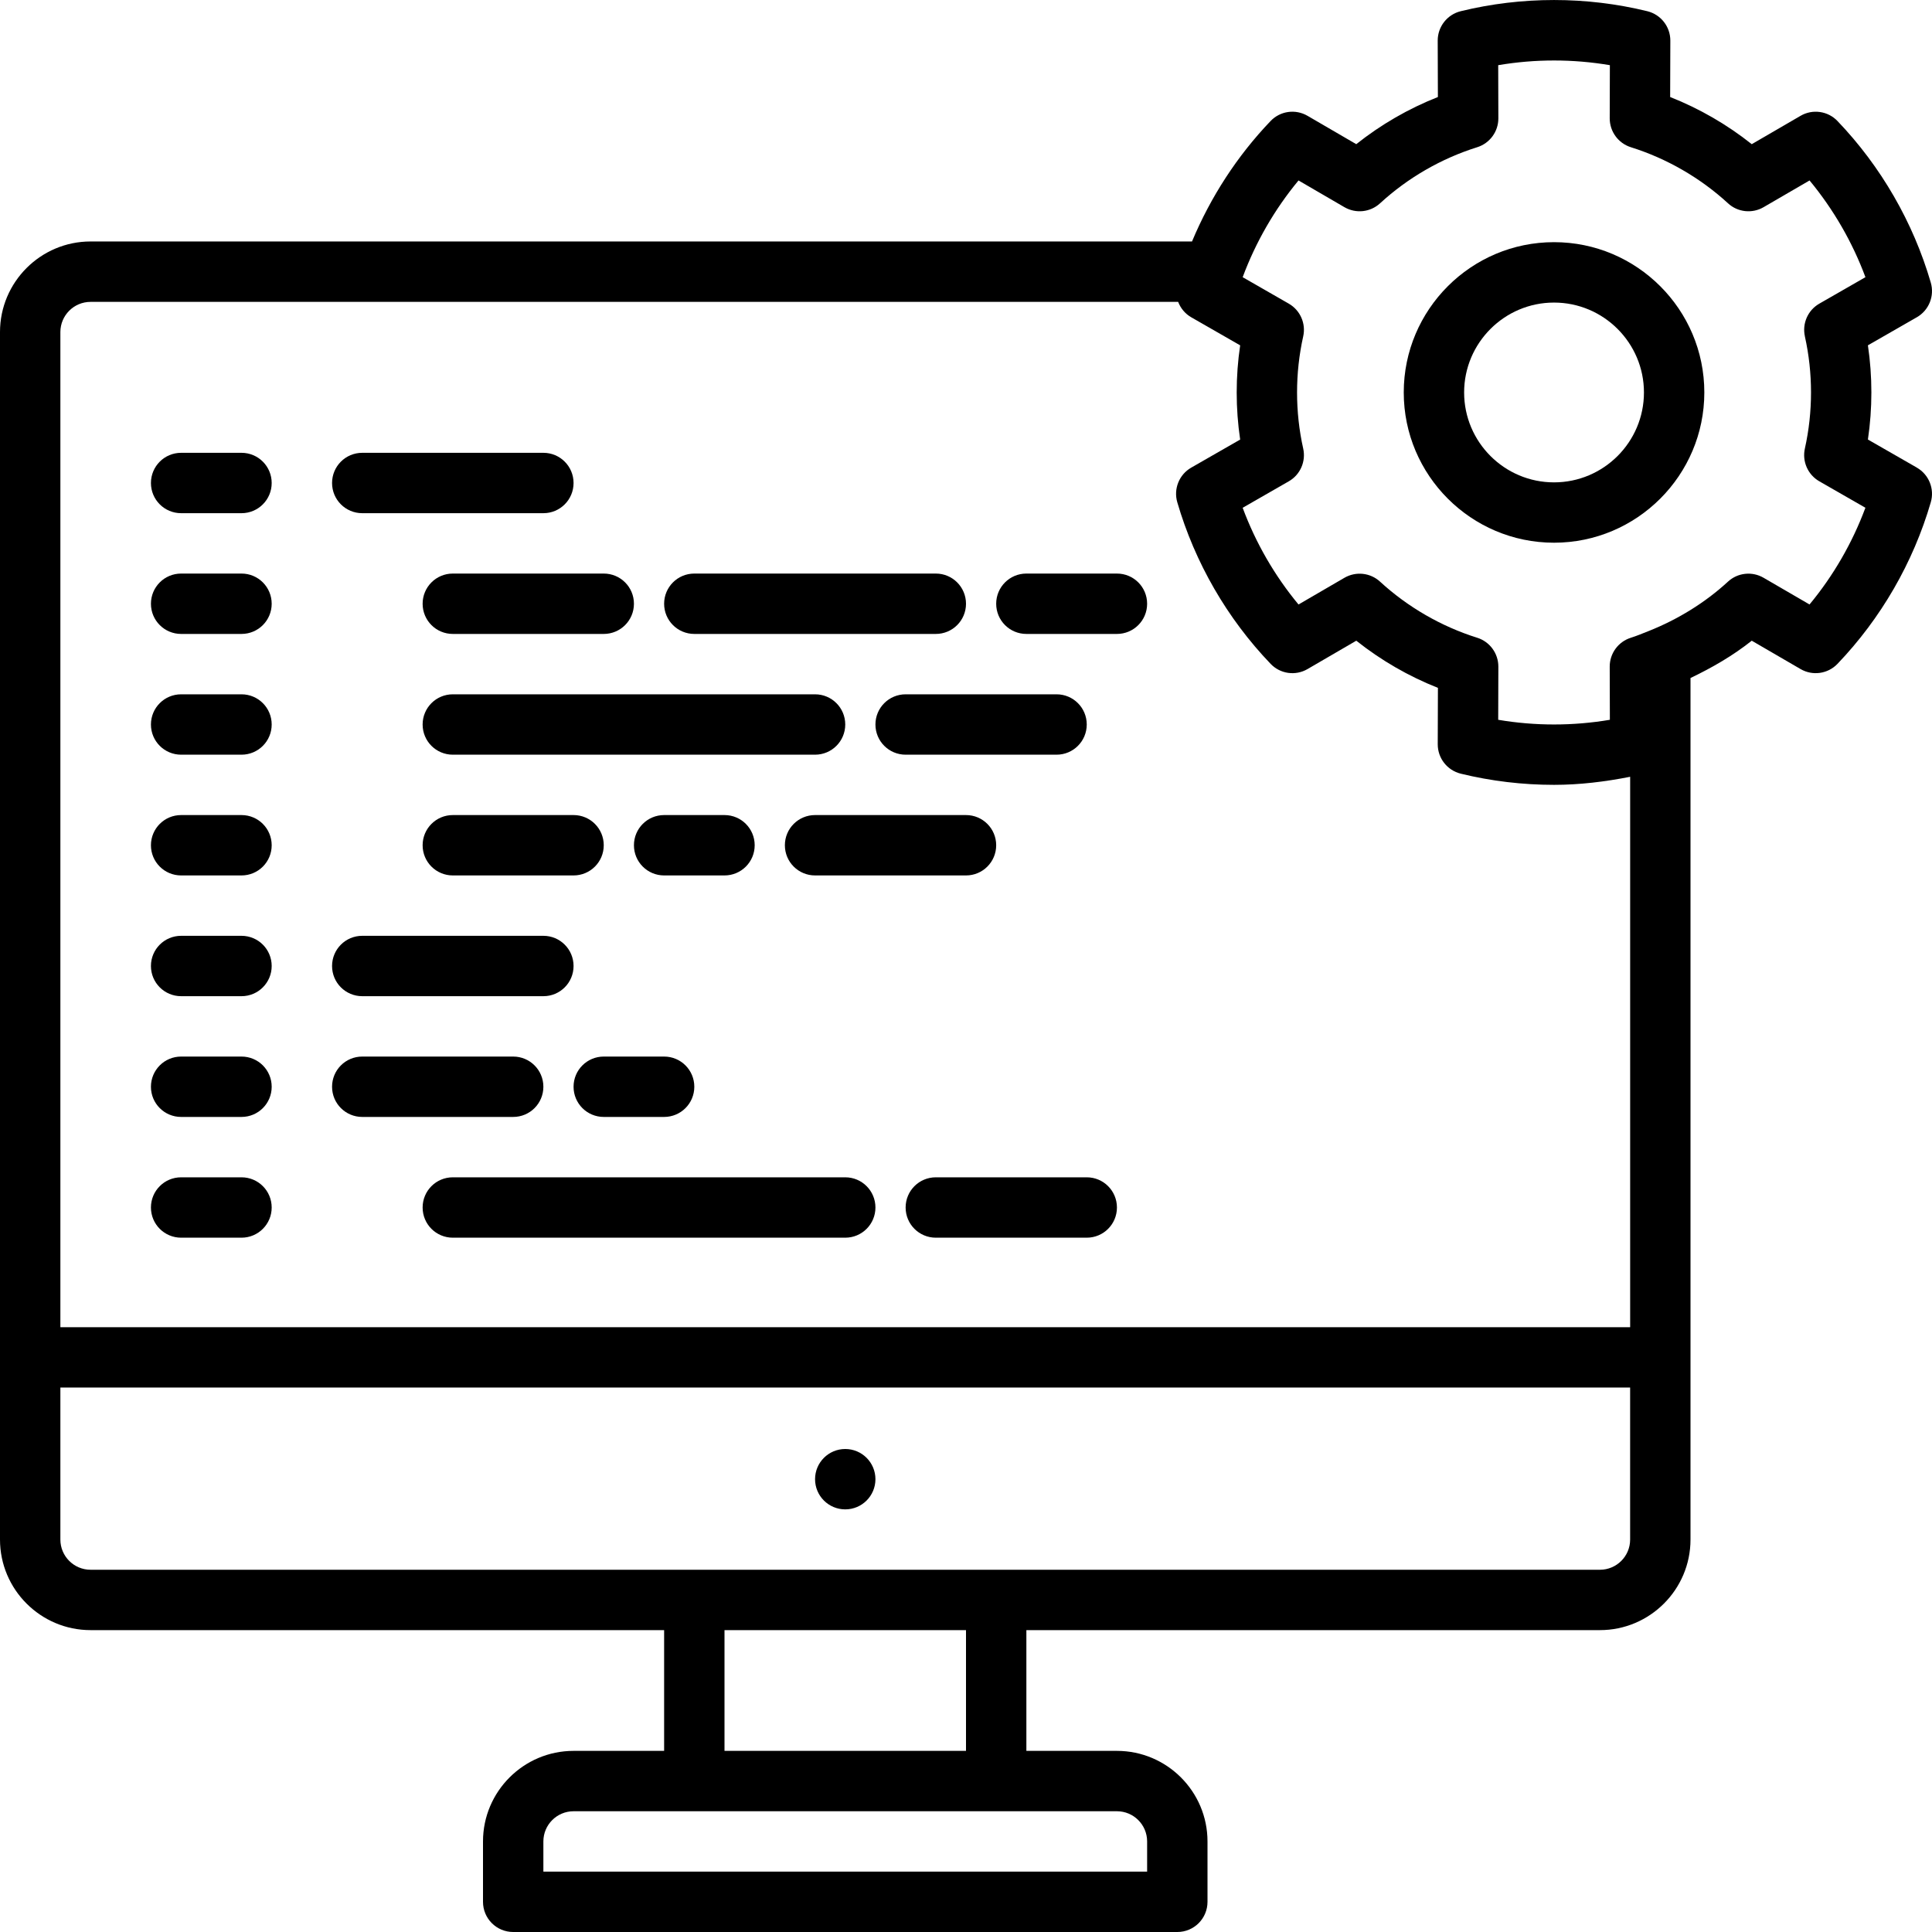 <svg xmlns="http://www.w3.org/2000/svg" id="_39_Coding" viewBox="0 0 64 64" data-name="39 Coding"><circle cx="28" cy="49" r="1"></circle><path d="m51.479 8.022c-2.745 0-4.978 2.233-4.978 4.978s2.233 4.978 4.978 4.978 4.979-2.233 4.979-4.978-2.233-4.978-4.979-4.978zm0 7.957c-1.643 0-2.978-1.336-2.978-2.978s1.336-2.978 2.978-2.978 2.979 1.336 2.979 2.978-1.336 2.978-2.979 2.978z"></path><path d="m63.498 15.49-1.621-.93c.153-1.031.153-2.09 0-3.121l1.621-.93c.4-.229.591-.704.462-1.147-.582-1.997-1.651-3.849-3.09-5.352-.319-.335-.827-.406-1.225-.173l-1.616.939c-.816-.649-1.732-1.179-2.703-1.562l.006-1.868c.001-.462-.313-.864-.763-.975-2.021-.494-4.158-.494-6.18 0-.449.11-.764.513-.763.975l.006 1.868c-.971.383-1.887.912-2.704 1.562l-1.614-.939c-.4-.233-.905-.163-1.225.173-1.105 1.154-1.986 2.515-2.602 3.989h-36.487c-1.654 0-3 1.346-3 3v40.001c0 1.654 1.346 3 3 3h19v4h-3c-1.654 0-3 1.346-3 3v2c0 .553.447 1 1 1h22c.553 0 1-.447 1-1v-2c0-1.654-1.346-3-3-3h-3v-4h19c1.654 0 3-1.346 3-3v-28.54c.717-.343 1.408-.742 2.029-1.236l1.616.939c.398.233.905.162 1.225-.173 1.438-1.503 2.508-3.354 3.09-5.352.129-.443-.062-.918-.462-1.147zm-60.498-5.49h36.028c.08.209.228.392.433.51l1.621.93c-.153 1.031-.153 2.09 0 3.121l-1.621.93c-.4.229-.591.704-.462 1.147.583 1.999 1.651 3.85 3.091 5.352.32.336.826.406 1.225.173l1.614-.939c.817.649 1.733 1.179 2.704 1.562l-.006 1.868c-.001.462.313.864.763.975 1.011.247 2.05.37 3.09.37.847 0 1.69-.103 2.521-.267v18.233h-52.001v-32.965c0-.552.448-1 1-1zm35 51v1h-20v-1c0-.552.448-1 1-1h18c.552 0 1 .448 1 1zm-6-3h-8v-4h8zm21-6h-50c-.552 0-1-.448-1-1v-5.036h52v5.036c0 .552-.448 1-1 1zm6.789-40.856c.271 1.214.271 2.499 0 3.713-.096.428.098.868.477 1.086l1.528.877c-.432 1.161-1.059 2.249-1.851 3.204l-1.523-.885c-.377-.22-.858-.169-1.179.129-.761.7-1.661 1.251-2.624 1.635-.004.002-.008.003-.011.004-.192.076-.384.157-.581.219-.418.131-.702.519-.701.957l.005 1.761c-1.221.207-2.478.207-3.699 0l.005-1.761c0-.438-.283-.826-.701-.957-1.187-.372-2.301-1.015-3.218-1.858-.323-.297-.799-.348-1.18-.128l-1.521.885c-.791-.954-1.419-2.042-1.85-3.204l1.528-.877c.38-.218.573-.658.477-1.086-.271-1.214-.271-2.499 0-3.713.096-.428-.098-.868-.477-1.086l-1.528-.877c.432-1.162 1.059-2.25 1.85-3.204l1.521.885c.381.22.856.169 1.18-.128.917-.844 2.03-1.486 3.218-1.858.418-.131.702-.519.701-.957l-.005-1.761c1.221-.207 2.478-.207 3.699 0l-.005 1.761c0 .438.283.826.701.957 1.188.373 2.301 1.015 3.217 1.857.32.298.802.349 1.179.129l1.523-.885c.791.955 1.419 2.043 1.851 3.204l-1.528.877c-.38.218-.573.658-.477 1.086z"></path><path d="m6 17h2c.553 0 1-.447 1-1s-.447-1-1-1h-2c-.553 0-1 .447-1 1s.447 1 1 1z"></path><path d="m12 17h6c.553 0 1-.447 1-1s-.447-1-1-1h-6c-.553 0-1 .447-1 1s.447 1 1 1z"></path><path d="m6 21h2c.553 0 1-.447 1-1s-.447-1-1-1h-2c-.553 0-1 .447-1 1s.447 1 1 1z"></path><path d="m6 25h2c.553 0 1-.447 1-1s-.447-1-1-1h-2c-.553 0-1 .447-1 1s.447 1 1 1z"></path><path d="m6 29h2c.553 0 1-.447 1-1s-.447-1-1-1h-2c-.553 0-1 .447-1 1s.447 1 1 1z"></path><path d="m6 33h2c.553 0 1-.447 1-1s-.447-1-1-1h-2c-.553 0-1 .447-1 1s.447 1 1 1z"></path><path d="m14 20c0 .553.447 1 1 1h5c.553 0 1-.447 1-1s-.447-1-1-1h-5c-.553 0-1 .447-1 1z"></path><path d="m23 21h8c.553 0 1-.447 1-1s-.447-1-1-1h-8c-.553 0-1 .447-1 1s.447 1 1 1z"></path><path d="m34 21h3c.553 0 1-.447 1-1s-.447-1-1-1h-3c-.553 0-1 .447-1 1s.447 1 1 1z"></path><path d="m27 23h-12c-.553 0-1 .447-1 1s.447 1 1 1h12c.553 0 1-.447 1-1s-.447-1-1-1z"></path><path d="m35 25c.553 0 1-.447 1-1s-.447-1-1-1h-5c-.553 0-1 .447-1 1s.447 1 1 1z"></path><path d="m15 29h4c.553 0 1-.447 1-1s-.447-1-1-1h-4c-.553 0-1 .447-1 1s.447 1 1 1z"></path><path d="m22 27c-.553 0-1 .447-1 1s.447 1 1 1h2c.553 0 1-.447 1-1s-.447-1-1-1z"></path><path d="m12 33h6c.553 0 1-.447 1-1s-.447-1-1-1h-6c-.553 0-1 .447-1 1s.447 1 1 1z"></path><path d="m6 37h2c.553 0 1-.447 1-1s-.447-1-1-1h-2c-.553 0-1 .447-1 1s.447 1 1 1z"></path><path d="m26 28c0 .553.447 1 1 1h5c.553 0 1-.447 1-1s-.447-1-1-1h-5c-.553 0-1 .447-1 1z"></path><path d="m6 41h2c.553 0 1-.447 1-1s-.447-1-1-1h-2c-.553 0-1 .447-1 1s.447 1 1 1z"></path><path d="m12 37h5c.553 0 1-.447 1-1s-.447-1-1-1h-5c-.553 0-1 .447-1 1s.447 1 1 1z"></path><path d="m28 39h-13c-.553 0-1 .447-1 1s.447 1 1 1h13c.553 0 1-.447 1-1s-.447-1-1-1z"></path><path d="m36 39h-5c-.553 0-1 .447-1 1s.447 1 1 1h5c.553 0 1-.447 1-1s-.447-1-1-1z"></path><path d="m20 37h2c.553 0 1-.447 1-1s-.447-1-1-1h-2c-.553 0-1 .447-1 1s.447 1 1 1z"></path></svg>